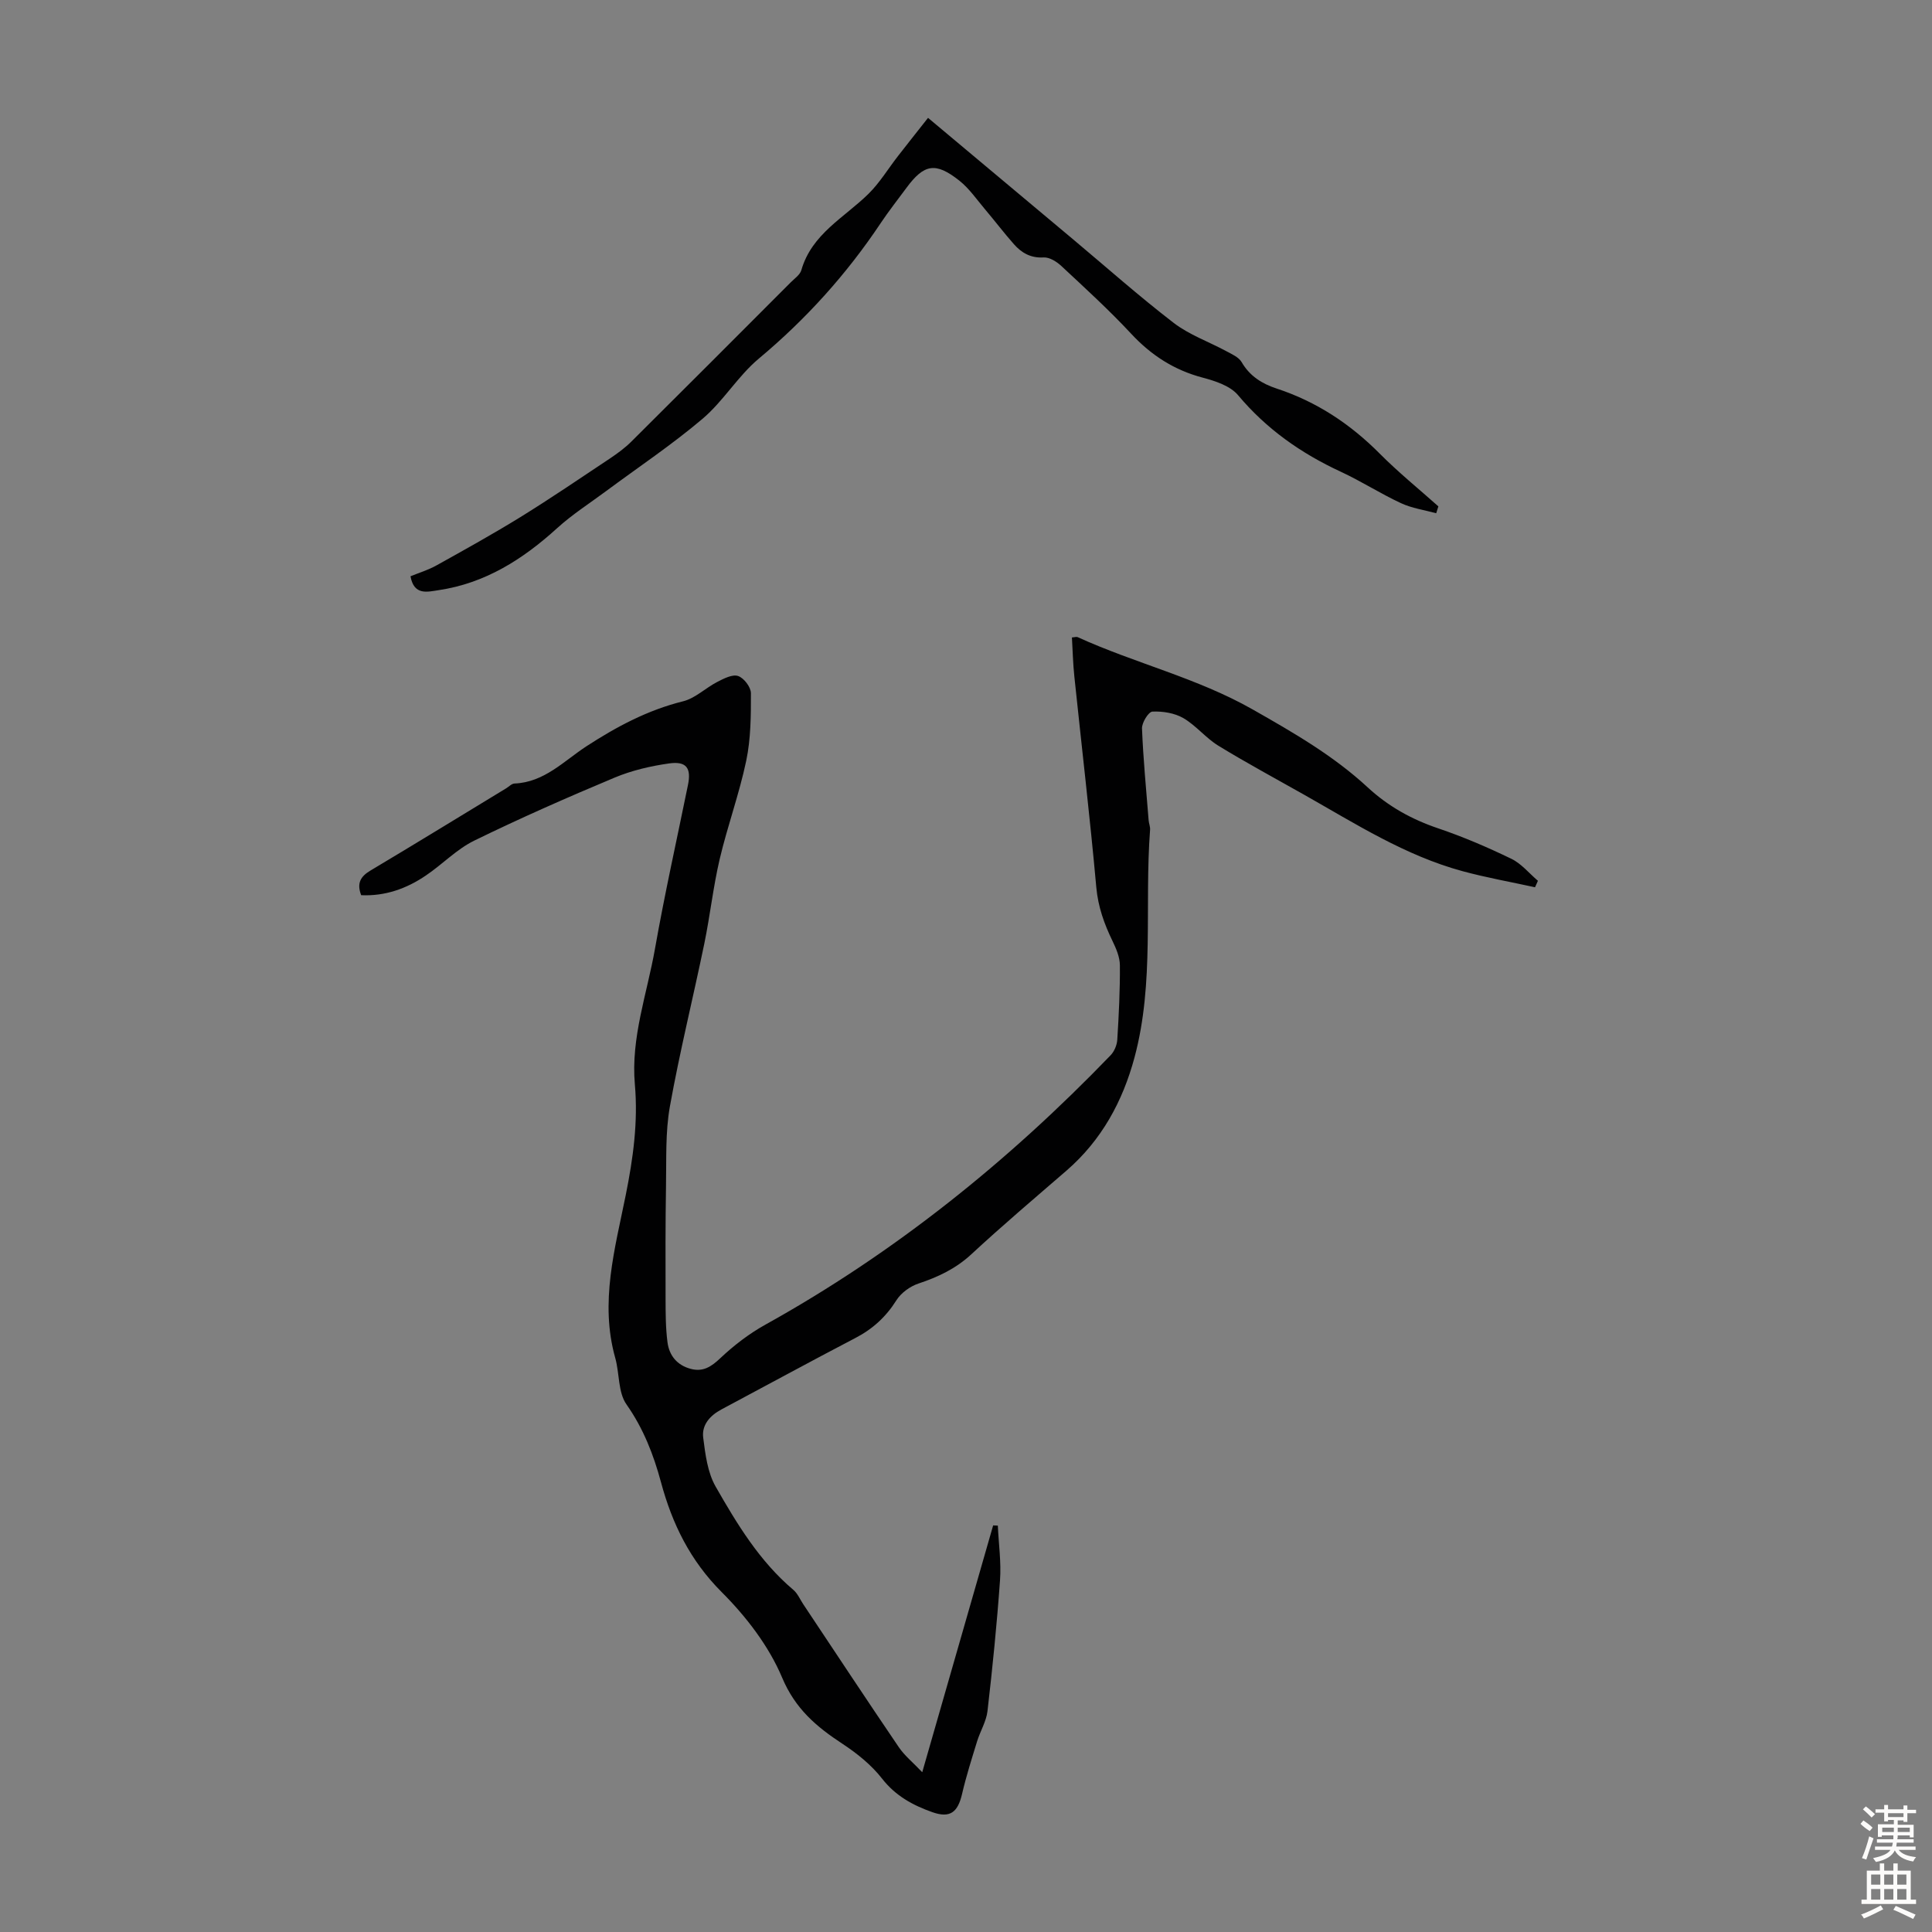 <svg enable-background="new 0 0 400 400" viewBox="0 0 400 400" xmlns="http://www.w3.org/2000/svg"><rect x="0" y="0" width="400" height="400" fill="#808080" stroke="none"/><path d="m74.78 185.34c-.95-2.45-.16-3.86 1.9-5.09 9.41-5.61 18.75-11.35 28.12-17.04.57-.35 1.14-.97 1.73-.99 6.19-.26 10.22-4.68 14.93-7.74 6.22-4.04 12.65-7.47 19.95-9.28 2.54-.63 4.67-2.77 7.1-4.02 1.34-.69 3.13-1.62 4.31-1.22 1.2.41 2.65 2.31 2.65 3.56.01 4.67-.02 9.44-.97 13.98-1.44 6.86-3.88 13.51-5.49 20.34-1.35 5.76-1.99 11.68-3.18 17.48-2.33 11.27-5.11 22.46-7.14 33.78-.95 5.33-.7 10.89-.8 16.34-.13 7.82-.11 15.65-.09 23.48.01 3.01.01 6.04.4 9.01.36 2.72 1.98 4.72 4.78 5.47 2.56.69 4.26-.41 6.16-2.21 2.82-2.66 5.99-5.09 9.37-6.96 26.74-14.86 50.26-33.79 71.43-55.75.76-.79 1.31-2.1 1.38-3.2.32-5.14.58-10.29.54-15.43-.01-1.69-.77-3.46-1.53-5.03-1.71-3.53-2.98-7.05-3.35-11.09-1.32-14.58-3.03-29.13-4.55-43.69-.28-2.65-.34-5.33-.5-8.06.56-.04.93-.18 1.18-.07 11.91 5.43 24.74 8.43 36.29 15 8.41 4.78 16.66 9.53 23.76 16.1 4.27 3.95 9.12 6.64 14.63 8.5 5.17 1.75 10.22 3.92 15.13 6.3 2.08 1.01 3.68 3.01 5.49 4.55-.2.45-.4.9-.6 1.34-5-1.1-10.06-1.99-15-3.33-11.91-3.23-22.22-9.85-32.82-15.84-5.94-3.36-11.95-6.59-17.76-10.15-2.6-1.6-4.61-4.18-7.24-5.71-1.82-1.05-4.27-1.44-6.4-1.34-.81.04-2.2 2.3-2.15 3.49.25 6.34.87 12.66 1.37 18.99.05.67.35 1.33.3 1.99-1.18 15.69.93 31.62-3.21 47.09-2.45 9.14-6.83 17.18-14.1 23.48-6.6 5.71-13.27 11.36-19.67 17.29-3.23 3-6.9 4.73-10.99 6.09-1.73.58-3.59 1.93-4.55 3.46-2.16 3.43-4.89 5.93-8.46 7.79-9.3 4.85-18.51 9.88-27.77 14.81-2.38 1.27-4.1 3.22-3.77 5.83.44 3.46.9 7.23 2.59 10.17 4.43 7.74 9.08 15.44 16.06 21.34.9.76 1.4 1.99 2.08 3.01 6.57 9.86 13.09 19.75 19.75 29.55 1.21 1.79 2.97 3.2 4.87 5.21 5.03-17.49 9.85-34.3 14.68-51.1.32.01.64.02.97.04.17 3.79.72 7.6.45 11.35-.64 9.03-1.55 18.05-2.59 27.05-.25 2.14-1.5 4.15-2.15 6.26-1.11 3.61-2.26 7.21-3.11 10.88-.89 3.84-2.49 5.08-6.16 3.79-4.02-1.42-7.61-3.36-10.41-6.95-2.21-2.83-5.19-5.23-8.22-7.22-5.38-3.53-9.75-7.22-12.47-13.69-2.75-6.53-7.44-12.63-12.51-17.7-6.53-6.54-10.24-14.11-12.57-22.75-1.54-5.72-3.64-11.12-7.15-16.12-1.76-2.5-1.42-6.41-2.32-9.61-3.24-11.51-.06-22.6 2.17-33.71 1.53-7.6 2.58-15.15 1.89-22.94-.85-9.65 2.53-18.77 4.17-28.09 2-11.33 4.52-22.58 6.82-33.86.72-3.5-.28-5-3.9-4.49-3.83.54-7.73 1.45-11.29 2.94-9.79 4.1-19.52 8.38-29.05 13.04-3.64 1.78-6.59 4.91-10 7.21-4.03 2.75-8.49 4.32-13.41 4.09z" fill="#010102"/><path d="m297.35 106.26c-2.44-.67-5.02-1.03-7.28-2.08-4.25-1.97-8.22-4.54-12.47-6.51-8.22-3.81-15.39-8.83-21.28-15.86-1.61-1.92-4.7-2.93-7.3-3.62-5.92-1.56-10.67-4.63-14.83-9.1-4.57-4.91-9.54-9.44-14.45-14.02-.97-.9-2.46-1.84-3.66-1.77-2.66.16-4.56-.93-6.15-2.73-2.07-2.34-3.96-4.84-5.98-7.22-1.72-2.03-3.27-4.32-5.33-5.95-4.92-3.9-7.3-3.45-10.94 1.48-1.79 2.43-3.67 4.81-5.34 7.31-7.06 10.58-15.45 19.88-25.24 28.06-4.33 3.62-7.34 8.81-11.65 12.46-6.36 5.39-13.34 10.05-20.05 15.03-3.37 2.5-6.95 4.79-10.04 7.6-7.1 6.46-14.91 11.42-24.56 12.85-2.3.34-5.09 1.16-5.81-2.88 1.77-.72 3.68-1.3 5.38-2.25 5.84-3.25 11.7-6.5 17.39-10.01 6.27-3.88 12.37-8.03 18.51-12.12 1.57-1.05 3.12-2.19 4.45-3.51 11.03-10.96 22.02-21.97 33.01-32.98.79-.79 1.9-1.54 2.18-2.51 2.16-7.52 8.9-10.87 13.92-15.82 2.33-2.3 4.06-5.2 6.09-7.8 2-2.58 4.03-5.13 6.22-7.91 10.44 8.74 20.2 16.91 29.96 25.09 6.95 5.82 13.73 11.85 20.91 17.37 3.22 2.47 7.24 3.88 10.87 5.84 1.15.62 2.58 1.24 3.18 2.26 1.69 2.92 4.23 4.49 7.27 5.49 8.22 2.7 15.19 7.3 21.29 13.43 3.84 3.87 8.1 7.32 12.18 10.96-.16.47-.3.95-.45 1.42z" fill="#010102"/><g fill="#fcfbfa"><path d="m385.2 377.6.6-.7c.6.4 1.3.9 1.9 1.5l-.6.7c-.8-.5-1.4-1-1.9-1.5zm.3 7.1c.6-1.4 1.1-2.9 1.5-4.5.3.1.6.3.9.4-.5 1.4-1 2.9-1.5 4.4zm.2-10.1.6-.6c.7.5 1.3 1.1 1.9 1.6l-.7.7c-.6-.6-1.2-1.2-1.8-1.7zm8.4-.8h.8v.9h1.8v.7h-1.8v1.8h-.8v-.3h-1.2v.9h3.3v2.6h-.8v-.4h-2.5c0 .3 0 .6-.1.8h3.4v.7h-3.5c0 .3-.1.6-.1.8h4v.7h-3.5c.7.9 1.9 1.3 3.6 1.5-.2.2-.4.5-.6.9-1.9-.3-3.2-1.1-3.8-2.3-.5 1.1-1.8 2-3.9 2.4-.2-.3-.4-.5-.6-.8 1.9-.4 3.1-.9 3.6-1.7h-3.2v-.7h3.5c.1-.2.1-.5.2-.8h-3.3v-.7h3.4c0-.2 0-.5 0-.8h-2.4v.3h-.8v-2.6h3.3v-.9h-1.2v.3h-.8v-1.8h-1.8v-.7h1.8v-.9h.8v.9h3.2zm-4.4 5.5h2.4c0-.3 0-.6 0-.9h-2.4zm1.2-3.1h3.2v-.8h-3.2zm4.4 2.2h-2.4v.9h2.5v-.9z"/><path d="m389.2 385.8h.9v1.5h1.9v-1.5h.9v1.5h2.7v6h1.1v.9h-11.3v-.9h1.1v-6h2.7zm.2 8.7.5.8c-1.2.6-2.5 1.3-4 1.9-.2-.3-.3-.6-.6-.8 1.6-.6 3-1.3 4.1-1.9zm-2-4.3h1.9v-2.1h-1.9zm0 3.1h1.9v-2.2h-1.9zm2.7-3.1h1.9v-2.1h-1.9zm0 3.1h1.9v-2.2h-1.9zm2.4 1.3c1.4.6 2.7 1.2 4.1 1.8l-.5.9c-1.5-.7-2.8-1.4-4.1-1.9zm2.2-6.5h-1.9v2.1h1.9zm-1.9 5.2h1.9v-2.2h-1.9z"/></g></svg>